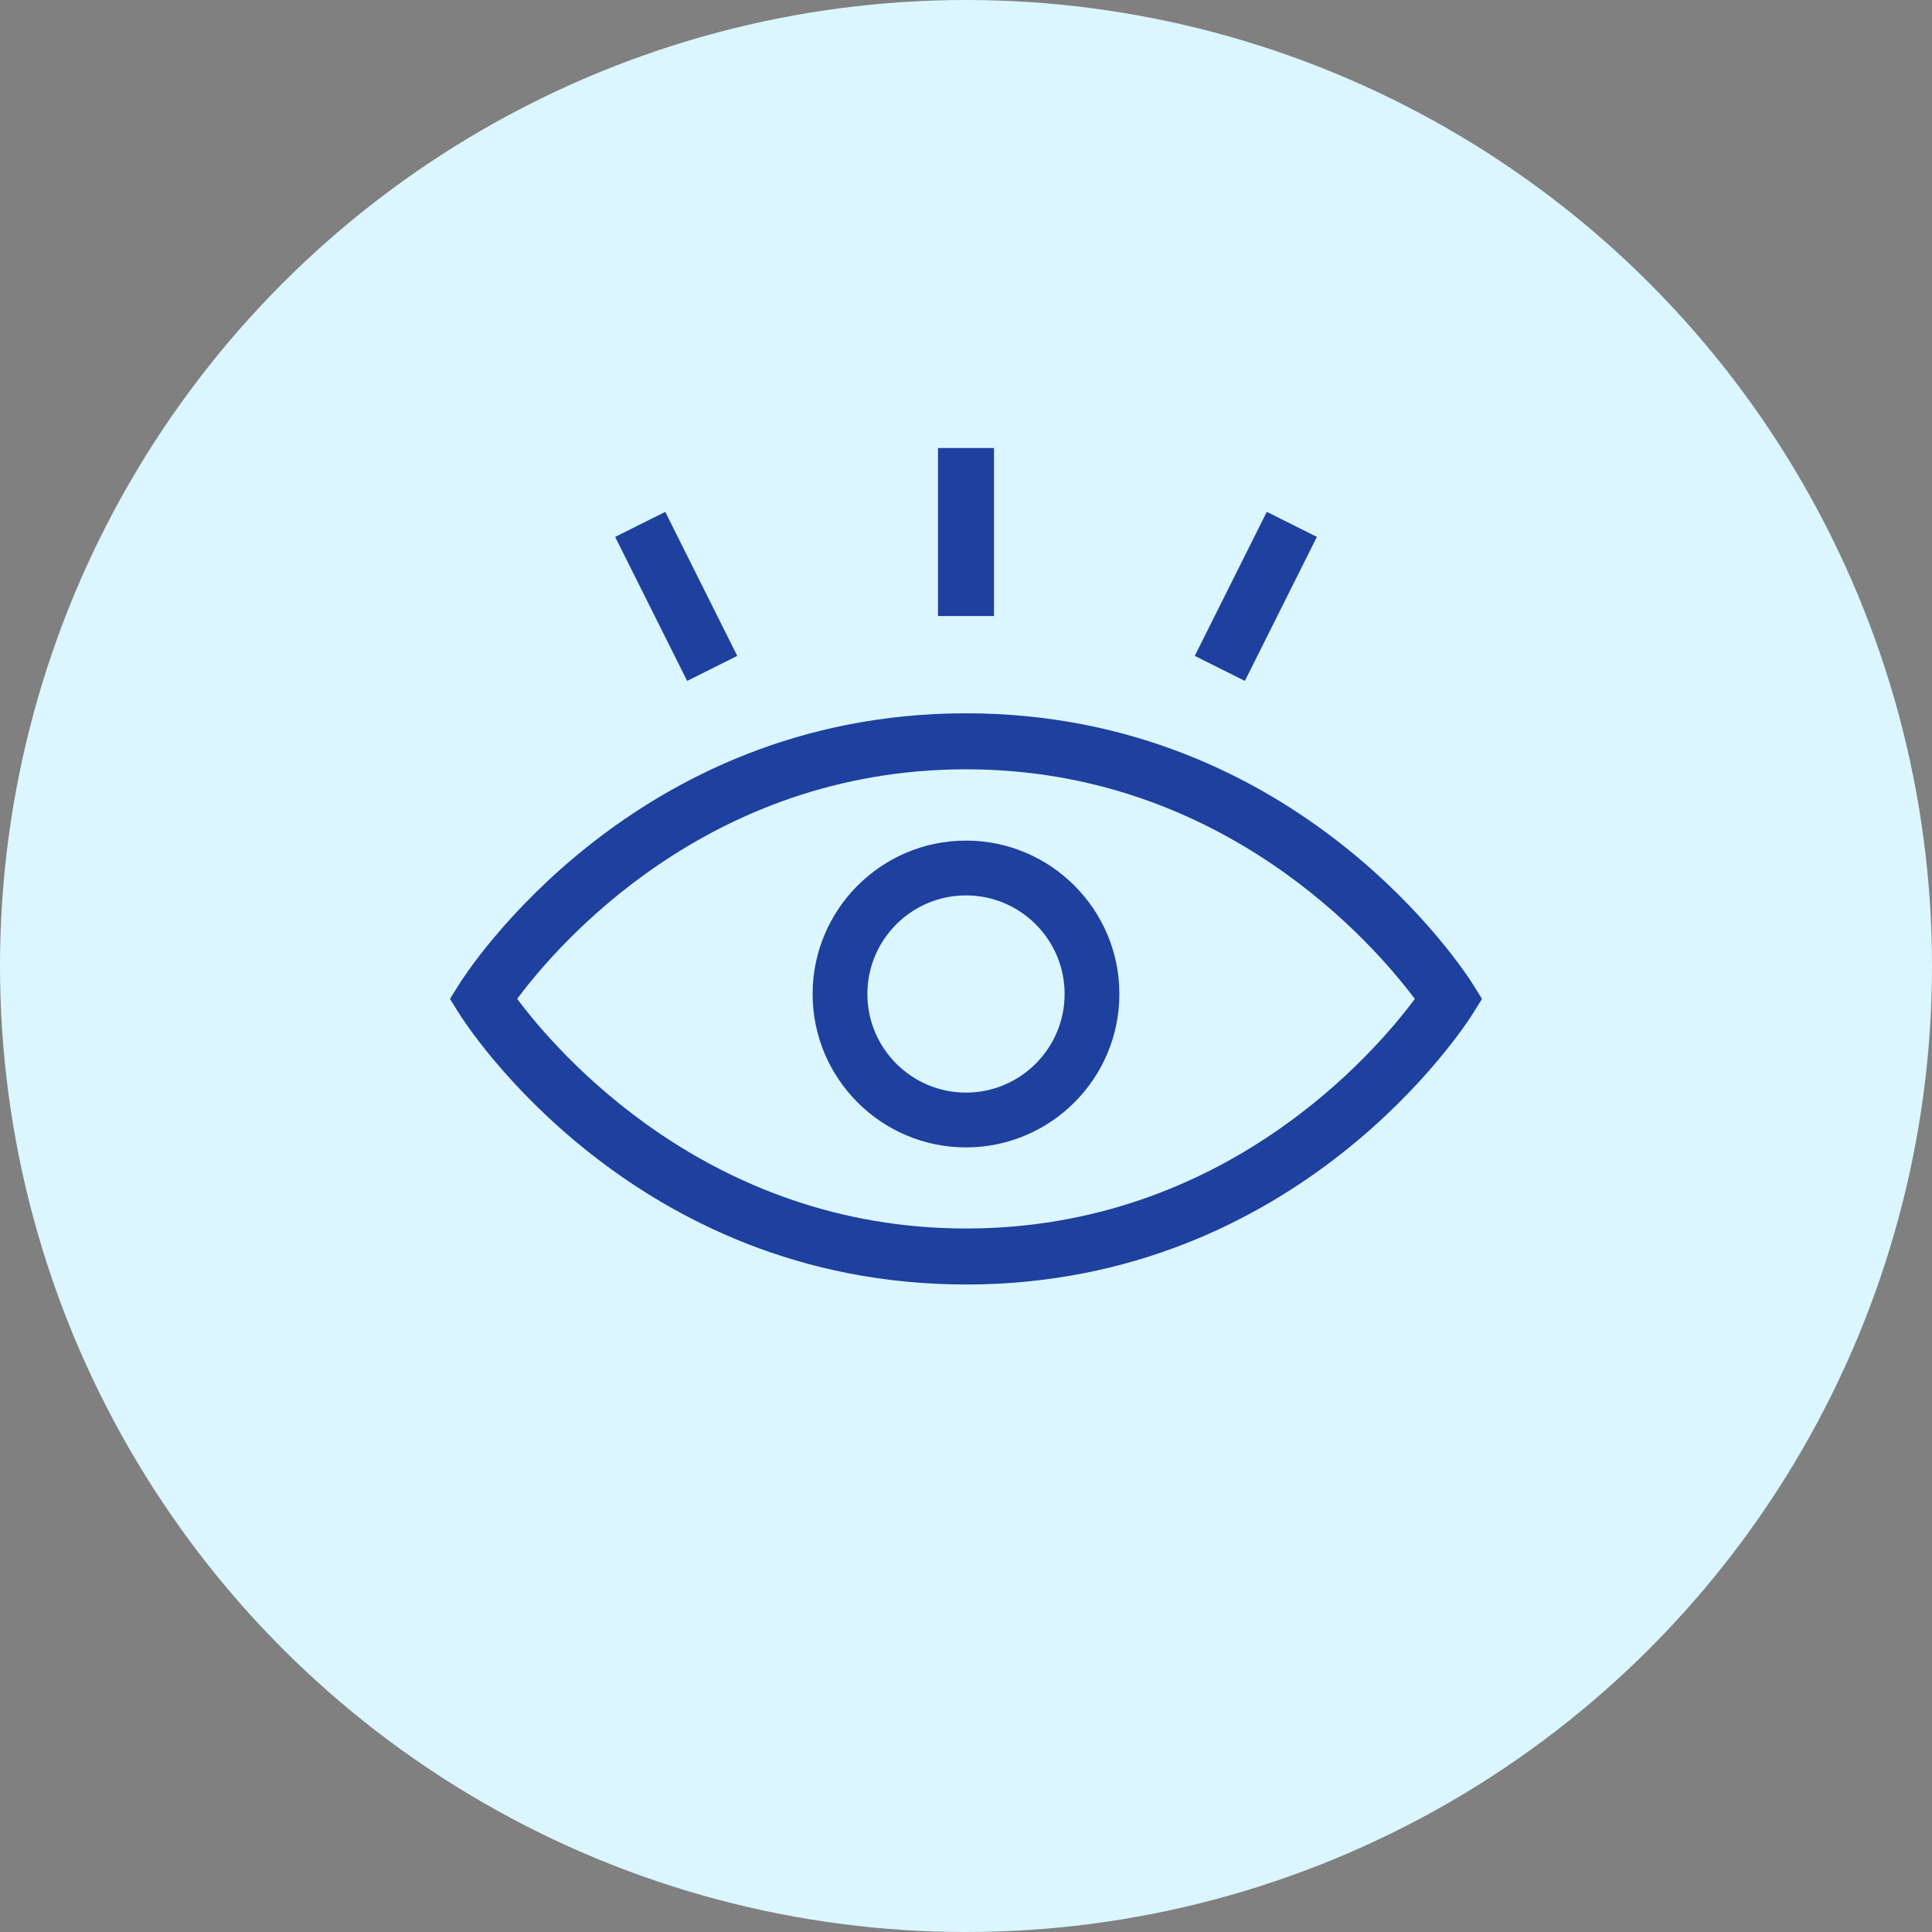 <svg xmlns="http://www.w3.org/2000/svg" width="138" height="138"><rect width="100%" height="100%" fill="#808080" stroke="none"/><circle cx="69" cy="69" r="69" fill="#dbf6ff"></circle><path fill="#1e409e" d="M69 91.75c-23.834 0-35.702-18.55-36.196-19.34l-.662-1.06.662-1.06C33.298 69.5 45.166 50.95 69 50.95s35.702 18.55 36.196 19.34l.662 1.06-.662 1.06c-.494.79-12.362 19.34-36.196 19.34zM36.942 71.347C39.769 75.132 50.577 87.75 69 87.75c18.483 0 29.243-12.608 32.058-16.397C98.234 67.571 87.426 54.95 69 54.95c-18.483 0-29.243 12.608-32.058 16.397zM69 81.957c-6.041 0-10.956-4.915-10.956-10.957S62.959 60.043 69 60.043 79.956 64.958 79.956 71 75.041 81.957 69 81.957zm0-18c-3.884 0-7.044 3.16-7.044 7.043s3.16 7.043 7.044 7.043 7.044-3.16 7.044-7.043-3.16-7.043-7.044-7.043zM67 32h4v12h-4zm-23.061 6.351l3.578-1.789 5.143 10.286-3.578 1.789zm41.402 8.497l5.144-10.288 3.578 1.789-5.144 10.288z"></path></svg>